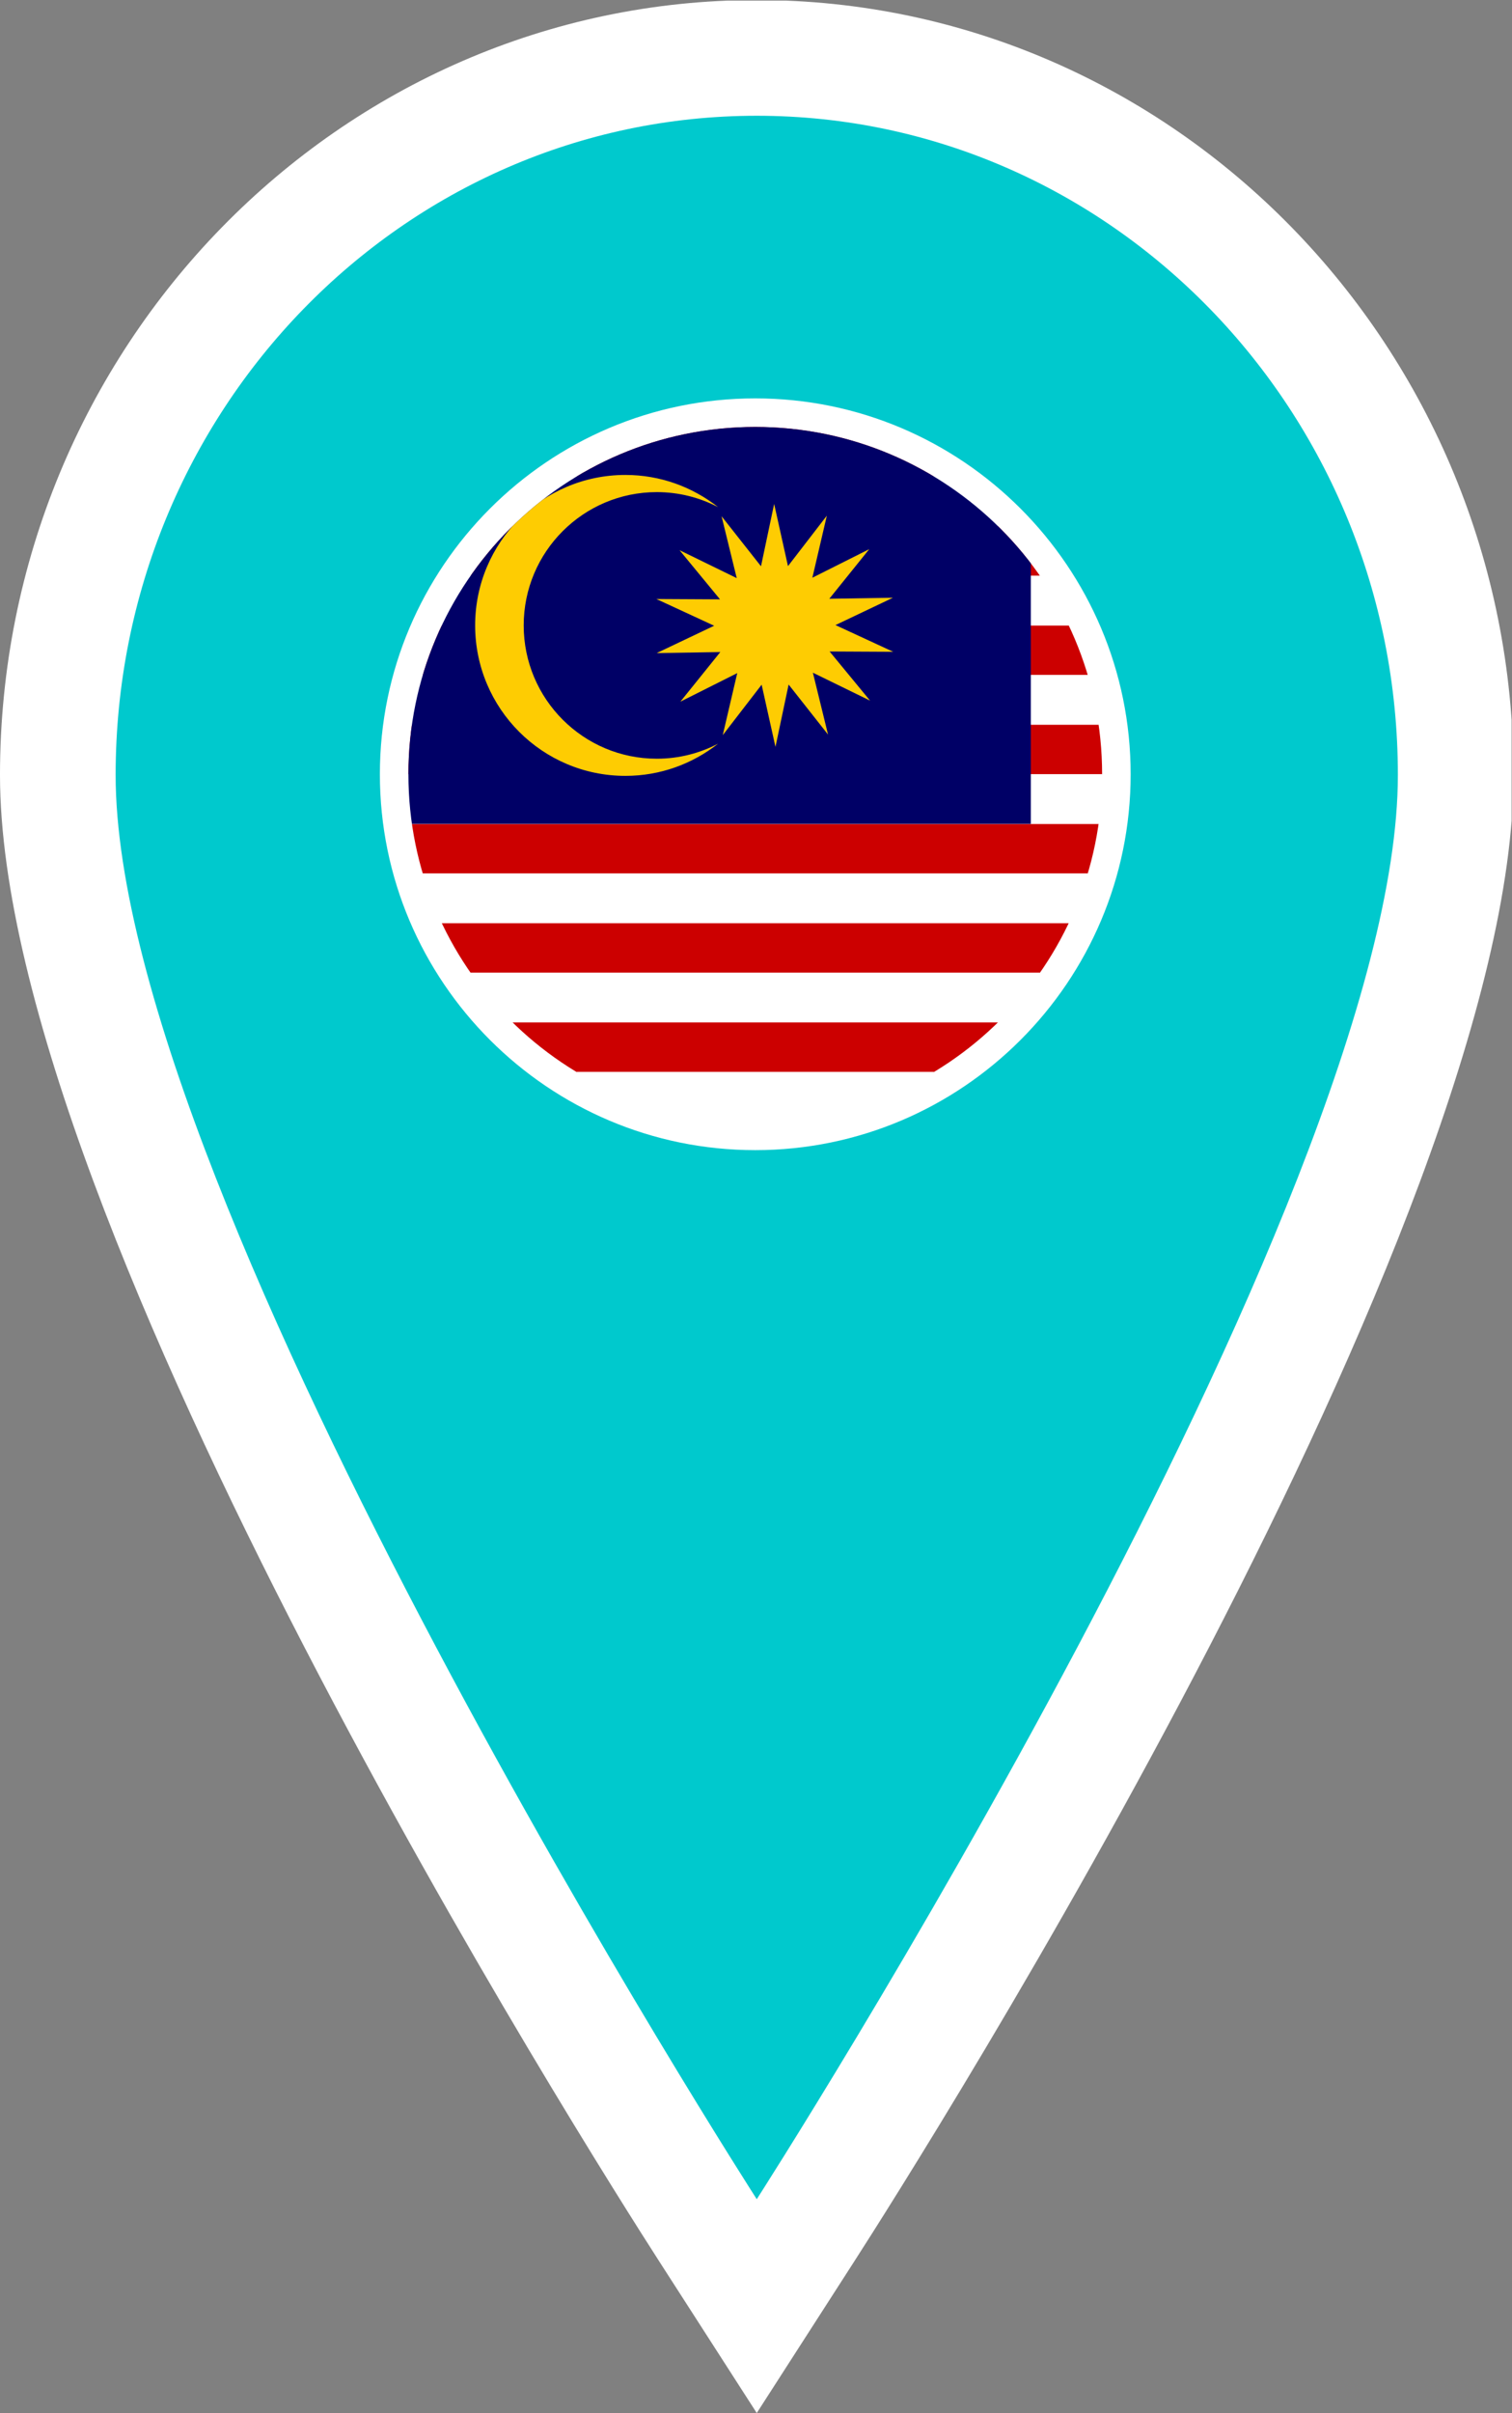 <?xml version="1.0" encoding="UTF-8" standalone="no"?>
<!-- Created with Inkscape (http://www.inkscape.org/) -->

<svg
   version="1.1"
   id="svg2"
   xml:space="preserve"
   width="141.231"
   height="225.239"
   viewBox="0 0 141.231 225.239"
   sodipodi:docname="3fde961358d2e3a35d8785b4b5cb6b3f-10.pdf"
   xmlns:inkscape="http://www.inkscape.org/namespaces/inkscape"
   xmlns:sodipodi="http://sodipodi.sourceforge.net/DTD/sodipodi-0.dtd"
   xmlns="http://www.w3.org/2000/svg"
   xmlns:svg="http://www.w3.org/2000/svg"><rect x="0" y="0" width="141.231" height="225.239" fill="#808080" stroke="none"/><defs
     id="defs6"><clipPath
       clipPathUnits="userSpaceOnUse"
       id="clipPath16"><path
         d="M 0,169 H 106 V 0 H 0 Z"
         id="path14" /></clipPath><clipPath
       clipPathUnits="userSpaceOnUse"
       id="clipPath36"><path
         d="M 28.696,114.825 C 28.696,101.392 39.577,90.504 53,90.504 v 0 c 13.423,0 24.305,10.888 24.305,24.321 v 0 c 0,13.431 -10.882,24.32 -24.305,24.32 v 0 c -13.423,0 -24.304,-10.889 -24.304,-24.32"
         id="path34" /></clipPath></defs><sodipodi:namedview
     id="namedview4"
     pagecolor="#ffffff"
     bordercolor="#666666"
     borderopacity="1.0"
     inkscape:pageshadow="2"
     inkscape:pageopacity="0.0"
     inkscape:pagecheckerboard="0" /><g
     id="g8"
     inkscape:groupmode="layer"
     inkscape:label="3fde961358d2e3a35d8785b4b5cb6b3f-10"
     transform="matrix(1.333,0,0,-1.333,-0.103,225.333)"><g
       id="g10"><g
         id="g12"
         clip-path="url(#clipPath16)"><g
           id="g18"
           transform="translate(53.105,130.476)"><path
             d="m 0,0 c -8.164,0 -14.806,-6.926 -14.806,-15.438 0,-8.513 6.642,-15.439 14.806,-15.439 8.164,0 14.806,6.926 14.806,15.439 C 14.806,-6.926 8.164,0 0,0 m -6.814,-119.816 c -4.731,7.35 -46.214,72.717 -46.214,104.111 0,29.924 23.788,54.268 53.028,54.268 29.24,0 53.028,-24.344 53.028,-54.268 0,-31.394 -41.483,-96.761 -46.214,-104.111 L 0,-130.405 Z"
             style="fill:#ffffff;fill-opacity:1;fill-rule:evenodd;stroke:none"
             id="path20" /></g><g
           id="g22"
           transform="translate(53.105,138.579)"><path
             d="m 0,0 c 12.644,0 22.909,-10.549 22.909,-23.542 0,-12.993 -10.265,-23.542 -22.909,-23.542 -12.644,0 -22.909,10.549 -22.909,23.542 C -22.909,-10.549 -12.644,0 0,0 m 0,-123.534 c 0,0 44.925,69.808 44.925,99.725 0,25.48 -20.13,46.166 -44.925,46.166 -24.795,0 -44.925,-20.686 -44.925,-46.166 0,-29.917 44.925,-99.725 44.925,-99.725"
             style="fill:#00c9cd;fill-opacity:1;fill-rule:evenodd;stroke:none"
             id="path24" /></g><g
           id="g26"
           transform="translate(53,88.504)"><path
             d="m 0,0 c -14.504,0 -26.304,11.807 -26.304,26.32 0,14.513 11.8,26.321 26.304,26.321 14.505,0 26.305,-11.808 26.305,-26.321 C 26.305,11.807 14.505,0 0,0"
             style="fill:#ffffff;fill-opacity:1;fill-rule:nonzero;stroke:none"
             id="path28" /></g></g></g><g
       id="g30"><g
         id="g32"
         clip-path="url(#clipPath36)"><path
           d="m 23.73,139.145 h 97.218 v -3.474 H 23.73 Z"
           style="fill:#cc0000;fill-opacity:1;fill-rule:evenodd;stroke:none"
           id="path38" /><path
           d="m 23.73,132.196 h 97.218 v -3.474 H 23.73 Z"
           style="fill:#cc0000;fill-opacity:1;fill-rule:evenodd;stroke:none"
           id="path40" /><path
           d="m 23.73,125.247 h 97.218 v -3.474 H 23.73 Z"
           style="fill:#cc0000;fill-opacity:1;fill-rule:evenodd;stroke:none"
           id="path42" /><path
           d="m 23.73,118.299 h 97.218 v -3.474 H 23.73 Z"
           style="fill:#cc0000;fill-opacity:1;fill-rule:evenodd;stroke:none"
           id="path44" /><path
           d="m 23.73,111.35 h 97.218 v -3.474 H 23.73 Z"
           style="fill:#cc0000;fill-opacity:1;fill-rule:evenodd;stroke:none"
           id="path46" /><path
           d="m 23.73,104.401 h 97.218 v -3.474 H 23.73 Z"
           style="fill:#cc0000;fill-opacity:1;fill-rule:evenodd;stroke:none"
           id="path48" /><path
           d="m 23.73,97.453 h 97.218 V 93.979 H 23.73 Z"
           style="fill:#cc0000;fill-opacity:1;fill-rule:evenodd;stroke:none"
           id="path50" /><path
           d="m 23.73,135.671 h 97.218 v -3.474 H 23.73 Z"
           style="fill:#ffffff;fill-opacity:1;fill-rule:evenodd;stroke:none"
           id="path52" /><path
           d="m 23.73,128.722 h 97.218 v -3.474 H 23.73 Z"
           style="fill:#ffffff;fill-opacity:1;fill-rule:evenodd;stroke:none"
           id="path54" /><path
           d="m 23.73,121.773 h 97.218 v -3.474 H 23.73 Z"
           style="fill:#ffffff;fill-opacity:1;fill-rule:evenodd;stroke:none"
           id="path56" /><path
           d="m 23.73,114.824 h 97.218 V 111.35 H 23.73 Z"
           style="fill:#ffffff;fill-opacity:1;fill-rule:evenodd;stroke:none"
           id="path58" /><path
           d="m 23.73,107.876 h 97.218 v -3.474 H 23.73 Z"
           style="fill:#ffffff;fill-opacity:1;fill-rule:evenodd;stroke:none"
           id="path60" /><path
           d="m 23.73,100.927 h 97.218 V 97.453 H 23.73 Z"
           style="fill:#ffffff;fill-opacity:1;fill-rule:evenodd;stroke:none"
           id="path62" /><path
           d="m 23.73,93.978 h 97.218 V 90.504 H 23.73 Z"
           style="fill:#ffffff;fill-opacity:1;fill-rule:evenodd;stroke:none"
           id="path64" /><path
           d="m 23.73,111.35 h 48.58 v 27.795 H 23.73 Z"
           style="fill:#000066;fill-opacity:1;fill-rule:evenodd;stroke:none"
           id="path66" /><g
           id="g68"
           transform="translate(46.103,115.913)"><path
             d="m 0,0 c -5.152,0 -9.329,4.179 -9.329,9.335 0,5.155 4.177,9.334 9.329,9.334 1.55,0 3.007,-0.383 4.293,-1.052 -1.79,1.407 -4.041,2.254 -6.494,2.254 -5.816,0 -10.53,-4.717 -10.53,-10.536 0,-5.819 4.714,-10.536 10.53,-10.536 2.453,0 4.704,0.846 6.494,2.254 C 3.007,0.384 1.55,0 0,0"
             style="fill:#fecc02;fill-opacity:1;fill-rule:evenodd;stroke:none"
             id="path70" /></g><g
           id="g72"
           transform="translate(54.416,116.742)"><path
             d="m 0,0 -0.969,4.354 -2.724,-3.532 1.015,4.344 -3.985,-2 2.798,3.474 -4.458,-0.072 4.027,1.915 -4.048,1.871 4.459,-0.024 -2.836,3.443 4.007,-1.956 -1.062,4.332 2.762,-3.502 0.922,4.365 0.969,-4.355 2.723,3.533 -1.014,-4.345 3.985,2 L 3.773,10.372 8.231,10.444 4.204,8.529 8.251,6.658 3.793,6.681 6.628,3.239 2.622,5.195 3.684,0.862 0.922,4.365 Z"
             style="fill:#fecc02;fill-opacity:1;fill-rule:nonzero;stroke:none"
             id="path74" /></g></g></g></g></svg>
